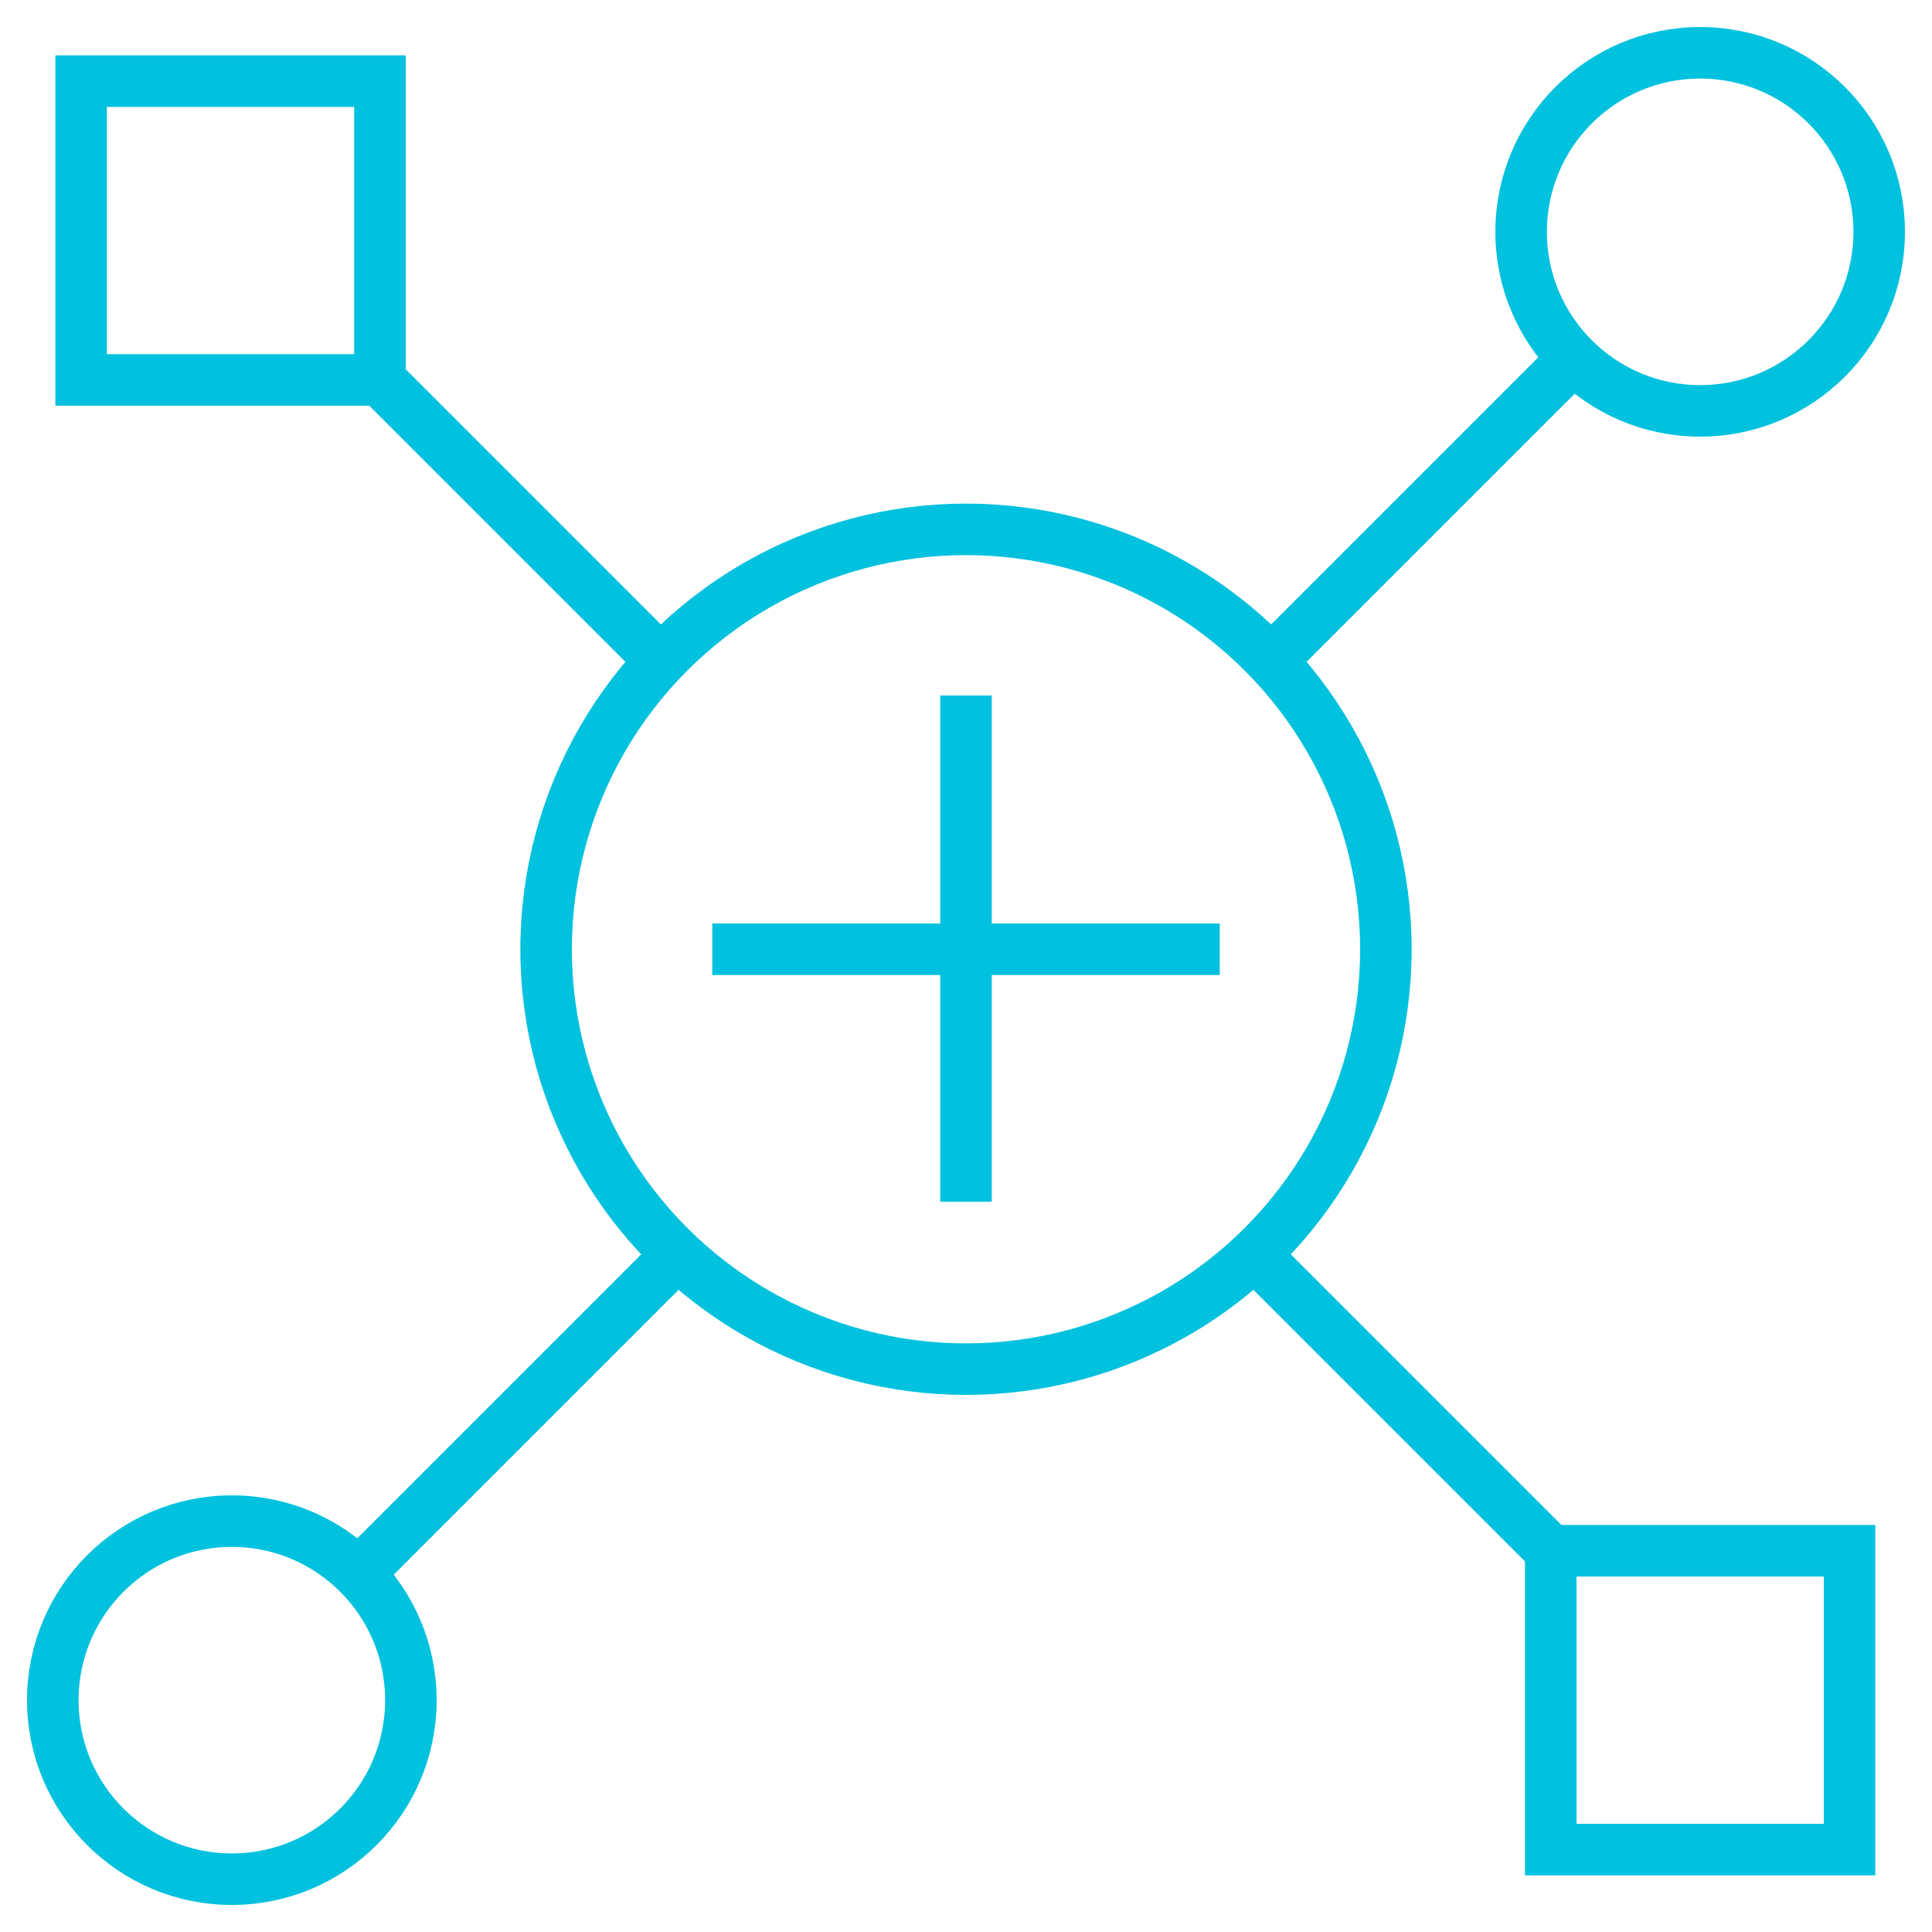 <?xml version="1.0" encoding="utf-8"?>
<!-- Generator: Adobe Illustrator 22.1.0, SVG Export Plug-In . SVG Version: 6.00 Build 0)  -->
<svg version="1.1" id="Layer_1" xmlns="http://www.w3.org/2000/svg" xmlns:xlink="http://www.w3.org/1999/xlink" x="0px" y="0px"
	 viewBox="0 0 150 150" style="enable-background:new 0 0 150 150;" xml:space="preserve">
<style type="text/css">
	.st0{fill:none;stroke:#FFFFFF;stroke-width:4;stroke-linecap:round;stroke-linejoin:round;stroke-miterlimit:10;}
	.st1{fill:none;stroke:#F36C21;stroke-width:4;stroke-miterlimit:10;}
	.st2{fill:none;stroke:#00C1DE;stroke-width:4;stroke-miterlimit:10;}
	.st3{fill:none;stroke:#FFC700;stroke-width:4;stroke-miterlimit:10;}
	.st4{fill:none;stroke:#95D600;stroke-width:4;stroke-miterlimit:10;}
</style>
<g>
	<rect x="6.3" y="6.3" class="st2" width="23.2" height="23.2"/>
	<rect x="120.4" y="120.4" class="st2" width="23.2" height="23.2"/>
	<circle class="st2" cx="18" cy="132" r="13.9"/>
	<circle class="st2" cx="132" cy="18" r="13.9"/>
	<circle class="st2" cx="75" cy="73.7" r="32.6"/>
	<line class="st2" x1="75" y1="54" x2="75" y2="93.3"/>
	<line class="st2" x1="55.3" y1="73.7" x2="94.7" y2="73.7"/>
	<line class="st2" x1="97.4" y1="97.4" x2="120.4" y2="120.4"/>
	<line class="st2" x1="29.6" y1="29.6" x2="51.2" y2="51.2"/>
	<polyline class="st2" points="98.2,51.8 99.1,50.9 122.1,27.9 	"/>
	<polyline class="st2" points="28,122 50.2,99.8 52.6,97.4 	"/>
</g>
</svg>
